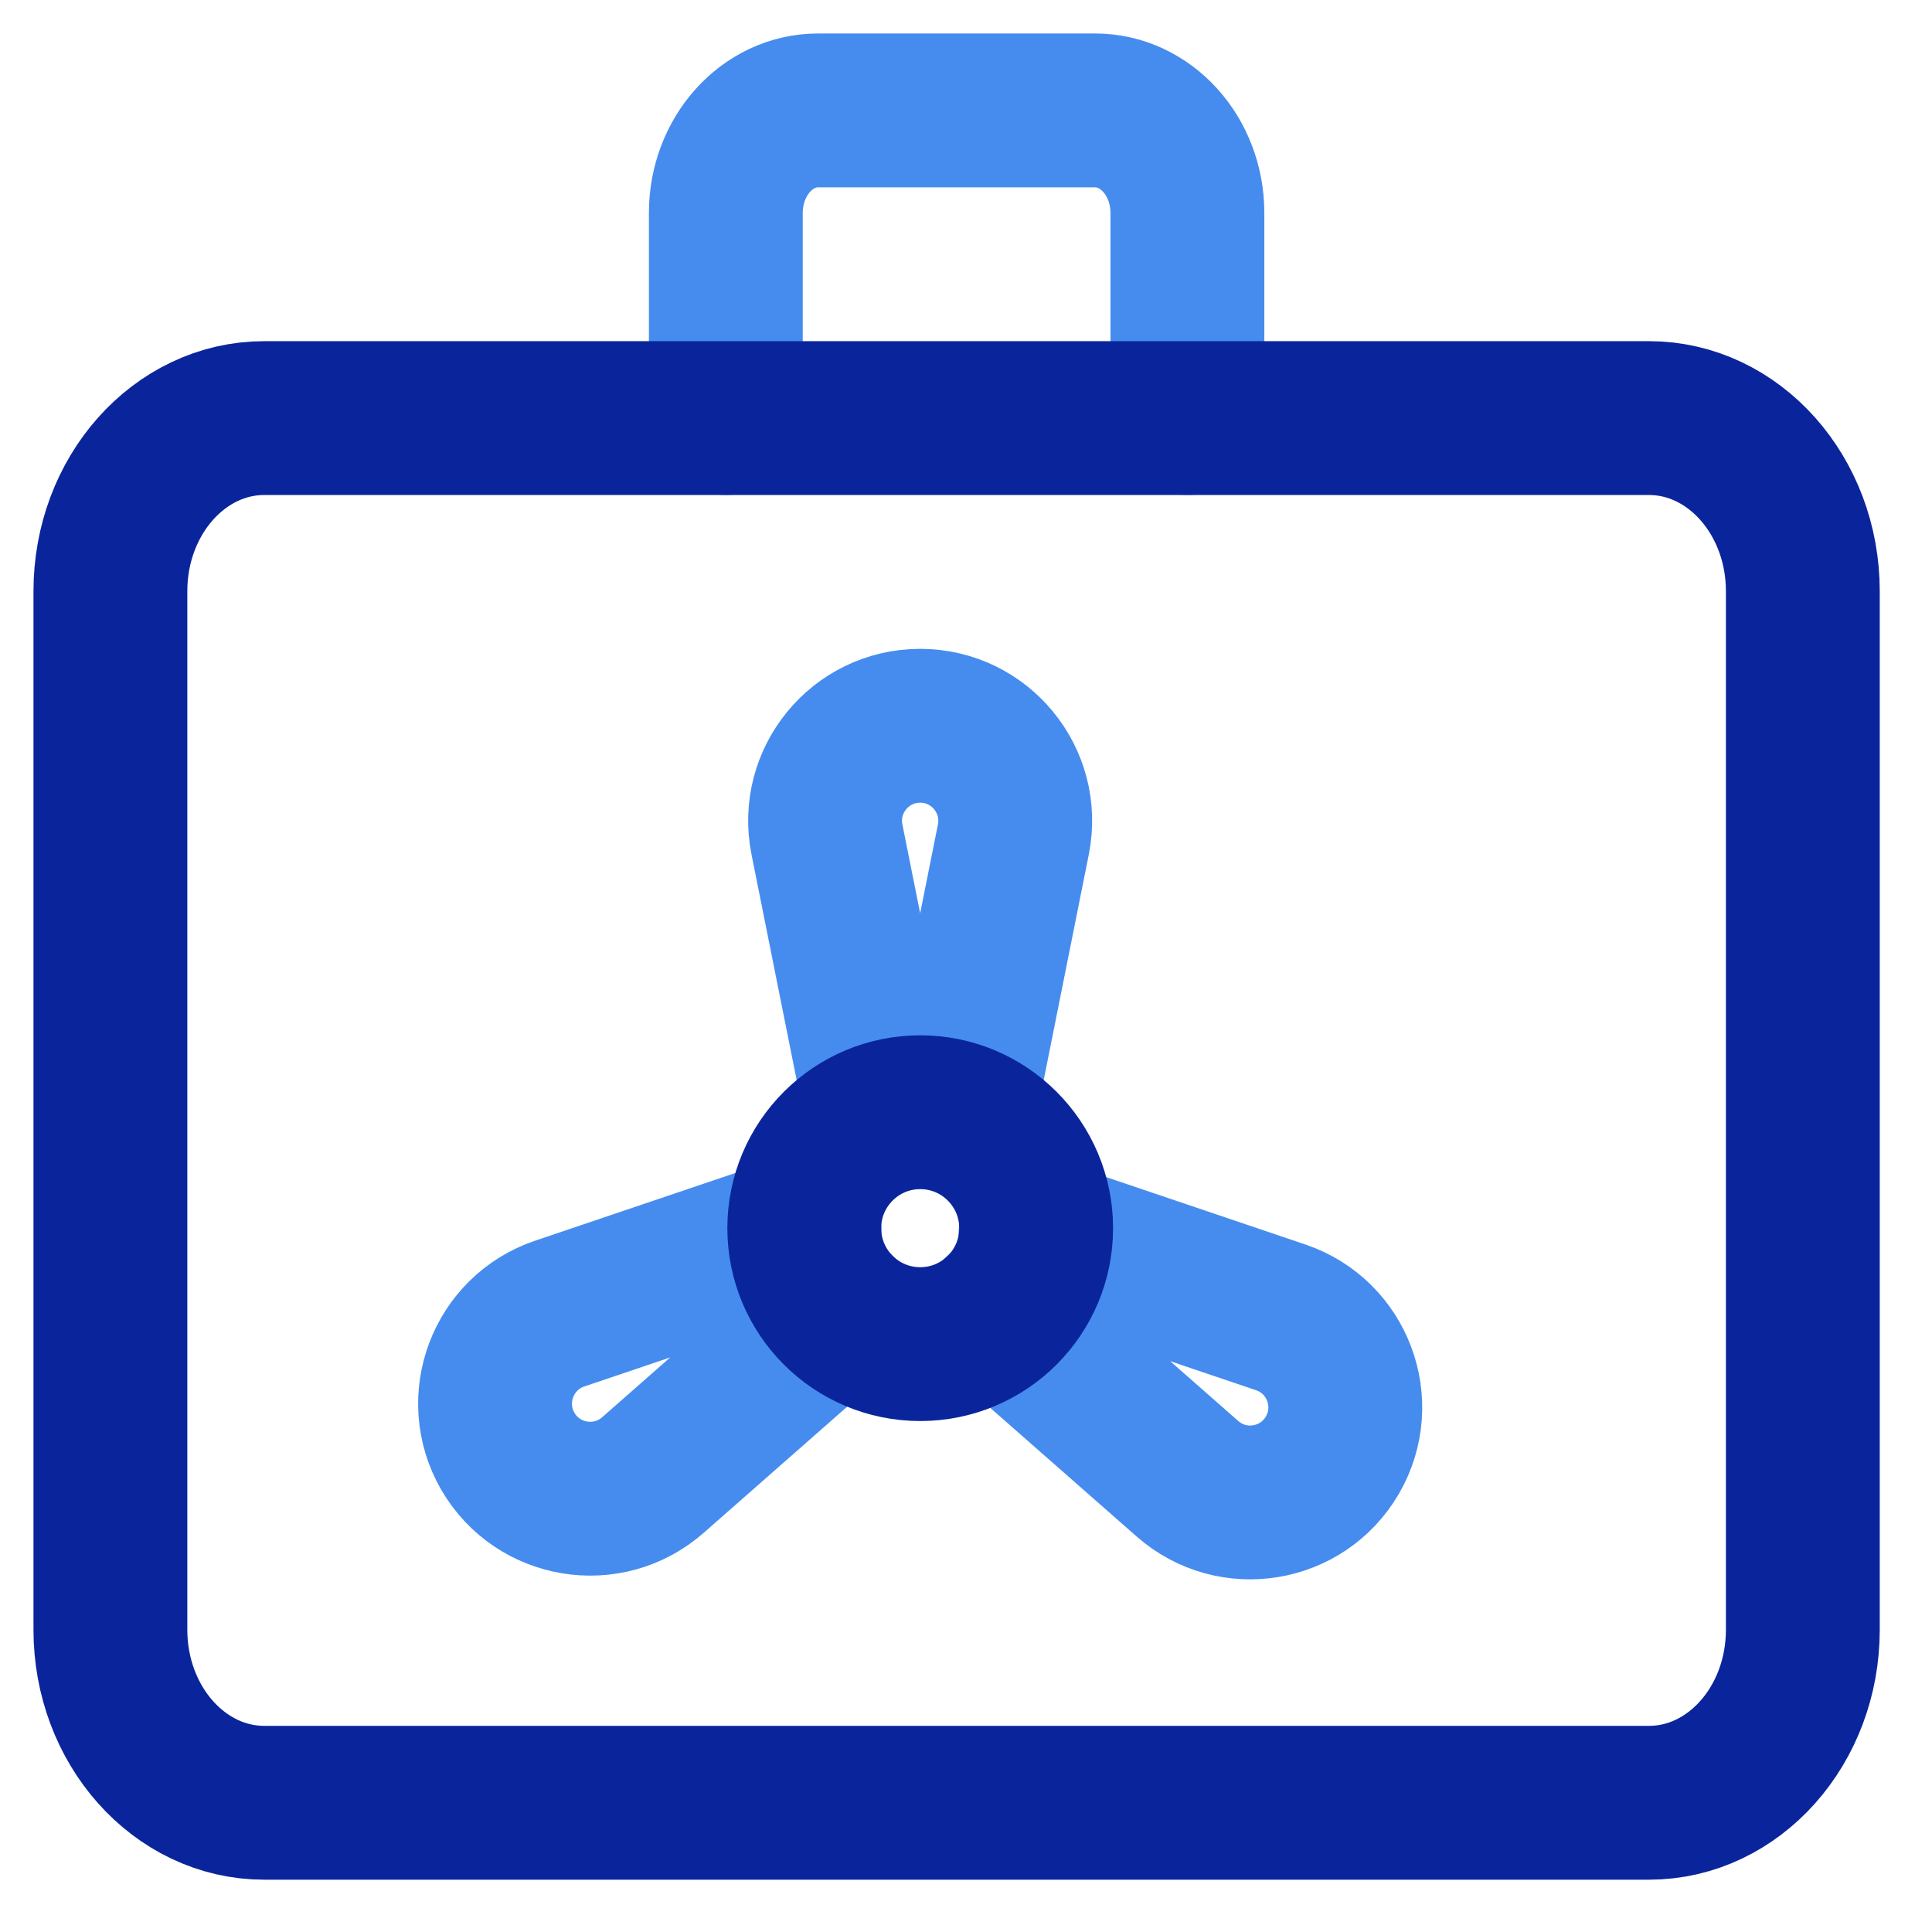 <svg width="35" height="35" viewBox="0 0 35 35" fill="none" xmlns="http://www.w3.org/2000/svg">
<path d="M21.511 7.574V3.858C21.511 2.832 20.761 2 19.838 2H14.821C13.898 2 13.149 2.832 13.149 3.858V7.574" stroke="#468CEF" stroke-width="2.787" stroke-linecap="round" stroke-linejoin="round"/>
<path fill-rule="evenodd" clip-rule="evenodd" d="M29.872 32.659H4.787C3.249 32.659 2 31.256 2 29.524V10.71C2 8.979 3.249 7.574 4.787 7.574H29.872C31.411 7.574 32.66 8.979 32.66 10.71V29.524C32.66 31.256 31.411 32.659 29.872 32.659Z" stroke="#0A259C" stroke-width="2.787" stroke-linecap="round" stroke-linejoin="round"/>
<path d="M15.97 20.15L14.981 15.208C14.768 14.143 15.583 13.148 16.67 13.148C17.756 13.148 18.571 14.143 18.358 15.208L17.37 20.15" stroke="#468CEF" stroke-width="2.787" stroke-linecap="round" stroke-linejoin="round"/>
<path d="M18.094 23.786L21.512 26.789C22.328 27.507 23.596 27.298 24.14 26.357C24.683 25.416 24.23 24.213 23.201 23.865L18.759 22.362" stroke="#468CEF" stroke-width="2.787" stroke-linecap="round" stroke-linejoin="round"/>
<path d="M14.575 22.297L10.139 23.797C9.11 24.145 8.657 25.348 9.199 26.29C9.743 27.23 11.011 27.439 11.828 26.722L15.206 23.753" stroke="#468CEF" stroke-width="2.787" stroke-linecap="round" stroke-linejoin="round"/>
<path fill-rule="evenodd" clip-rule="evenodd" d="M18.771 22.25C18.771 23.41 17.831 24.35 16.671 24.35C15.51 24.35 14.57 23.41 14.57 22.25C14.57 21.09 15.51 20.149 16.671 20.149C17.831 20.149 18.771 21.09 18.771 22.25Z" stroke="#0A259C" stroke-width="2.787" stroke-linecap="round" stroke-linejoin="round"/>
</svg>
